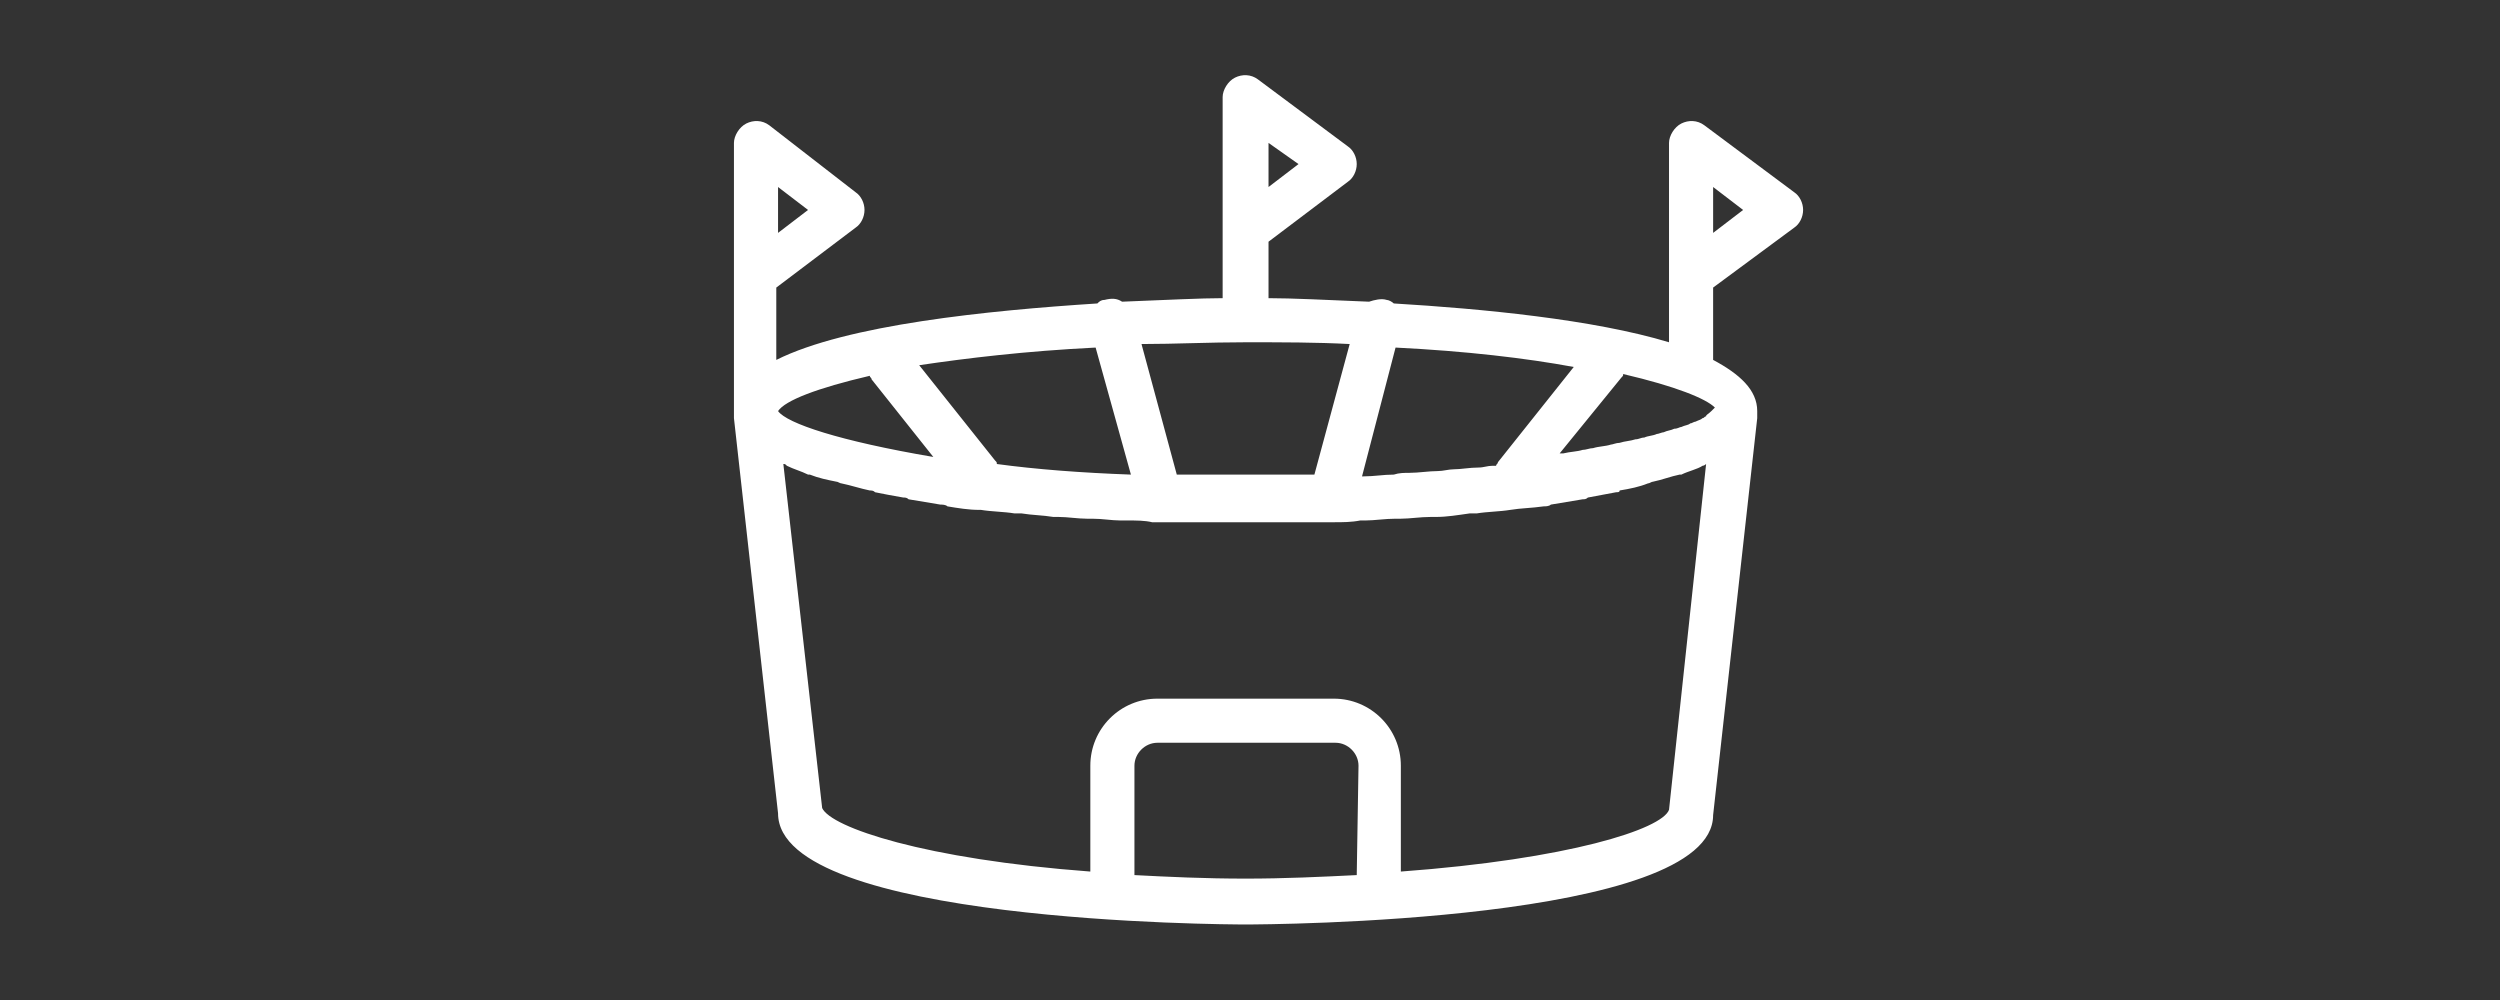 <?xml version="1.0" encoding="utf-8"?>
<!-- Generator: Adobe Illustrator 22.0.1, SVG Export Plug-In . SVG Version: 6.00 Build 0)  -->
<svg version="1.0" id="Capa_1" xmlns="http://www.w3.org/2000/svg" xmlns:xlink="http://www.w3.org/1999/xlink" x="0px" y="0px"
	 viewBox="0 0 141.7 56.7" style="enable-background:new 0 0 141.7 56.7;" xml:space="preserve">
<rect x="0" y="0" width="141.7" height="56.7" fill="#333333" stroke="none"/>
<style type="text/css">
	.st0{fill:#FFFFFF;}
</style>
<g>
	<path class="st0" d="M101.7,12.9c0.3-0.2,0.5-0.6,0.5-1s-0.2-0.8-0.5-1l-5.1-3.8c-0.4-0.3-0.9-0.3-1.3-0.1
		c-0.4,0.2-0.7,0.7-0.7,1.1v11.3C90.3,18.1,84,17.5,79,17.2c-0.1-0.1-0.3-0.2-0.4-0.2c-0.3-0.1-0.7,0-1,0.1
		c-2.4-0.1-4.4-0.2-5.7-0.2v-3.2l4.5-3.4c0.3-0.2,0.5-0.6,0.5-1s-0.2-0.8-0.5-1l-5.1-3.8c-0.4-0.3-0.9-0.3-1.3-0.1
		c-0.4,0.2-0.7,0.7-0.7,1.1v11.4c-1.2,0-3.2,0.1-5.7,0.2c-0.3-0.2-0.6-0.2-1-0.1c-0.2,0-0.3,0.1-0.4,0.2C56,17.6,48,18.4,44,20.4
		v-4.1l4.5-3.4c0.3-0.2,0.5-0.6,0.5-1s-0.2-0.8-0.5-1l-4.9-3.8c-0.4-0.3-0.9-0.3-1.3-0.1c-0.4,0.2-0.7,0.7-0.7,1.1v15.2
		c0,0.1,0,0.2,0,0.4l2.5,22.4c0,6.2,25.4,6.3,26.5,6.3s26.5-0.1,26.5-6.2l2.5-22.5c0-0.1,0-0.2,0-0.4l0,0c0-1.2-1-2.1-2.5-2.9v-4.1
		L101.7,12.9z M97.1,10.6l1.7,1.3l-1.7,1.3V10.6z M71.9,8.1l1.7,1.2l-1.7,1.3V8.1z M44.1,10.6l1.7,1.3l-1.7,1.3V10.6z M79.1,19.7
		c4,0.2,7.4,0.6,10.1,1.1l-4.3,5.4c0,0.1-0.1,0.1-0.1,0.2c-0.1,0-0.2,0-0.2,0c-0.3,0-0.5,0.1-0.8,0.1c-0.5,0-1,0.1-1.4,0.1
		c-0.3,0-0.6,0.1-0.9,0.1c-0.5,0-1.1,0.1-1.6,0.1c-0.3,0-0.6,0-0.9,0.1c-0.6,0-1.1,0.1-1.7,0.1h-0.1L79.1,19.7z M70.6,19.4
		c2.1,0,4,0,5.9,0.1l-2,7.4h-0.1c-0.3,0-0.5,0-0.8,0c-1,0-1.9,0-3,0c-1,0-2,0-3,0c-0.3,0-0.6,0-0.9,0l-2-7.4
		C66.6,19.5,68.5,19.4,70.6,19.4 M62.1,19.7l2,7.2c-2.8-0.1-5.4-0.3-7.6-0.6c0-0.1,0-0.1-0.1-0.2l-4.3-5.4
		C54.8,20.3,58.1,19.9,62.1,19.7 M49.3,21.3c0,0.1,0.1,0.1,0.1,0.2l3.5,4.4c-5.3-0.9-8.3-1.9-8.8-2.6C44.5,22.7,46.3,22,49.3,21.3
		 M76.9,49.6c-2,0.1-4.1,0.2-6.3,0.2c-2.3,0-4.4-0.1-6.3-0.2v-6.2c0-0.7,0.6-1.3,1.3-1.3h10.1c0.7,0,1.3,0.6,1.3,1.3L76.9,49.6
		L76.9,49.6z M94.6,45.9c-0.4,1.1-5.7,2.8-15.2,3.5v-6c0-2.1-1.7-3.8-3.8-3.8h-10c-2.1,0-3.8,1.7-3.8,3.8v6
		c-9.4-0.7-14.7-2.5-15.2-3.6l-2.2-19.5c0.1,0,0.1,0,0.2,0.1c0.4,0.2,0.8,0.3,1.2,0.5c0,0,0,0,0.1,0c0.5,0.2,1,0.3,1.5,0.4
		c0.1,0,0.2,0.1,0.3,0.1c0.5,0.1,1.1,0.3,1.6,0.4c0.1,0,0.2,0,0.3,0.1c0.5,0.1,1,0.2,1.6,0.3c0.1,0,0.2,0,0.3,0.1
		c0.6,0.1,1.2,0.2,1.8,0.3c0.1,0,0.3,0,0.4,0.1c0.6,0.1,1.2,0.2,1.8,0.2h0.1c0.6,0.1,1.3,0.1,1.9,0.2c0.1,0,0.3,0,0.4,0
		c0.6,0.1,1.2,0.1,1.8,0.2c0.1,0,0.2,0,0.3,0c0.5,0,1.1,0.1,1.6,0.1c0.1,0,0.2,0,0.3,0c0.6,0,1.1,0.1,1.6,0.1c0.1,0,0.3,0,0.4,0
		c0.5,0,1,0,1.4,0.1c0.1,0,0.1,0,0.2,0h0.1l0,0c0,0,0,0,0.1,0c0.4,0,0.8,0,1.2,0c0.1,0,0.2,0,0.3,0c0.4,0,0.8,0,1.1,0
		c0.1,0,0.2,0,0.3,0c0.3,0,0.5,0,0.8,0c0.1,0,0.1,0,0.1,0c0.2,0,0.4,0,0.6,0h0.2h0.3l0,0h0.3h0.2c0.2,0,0.4,0,0.6,0h0.1
		c0.2,0,0.5,0,0.8,0c0.1,0,0.1,0,0.2,0c0.4,0,0.8,0,1.2,0c0.1,0,0.1,0,0.2,0c0.4,0,0.7,0,1.1,0h0.1h0.1h0.1l0,0c0.5,0,1,0,1.5-0.1
		c0.1,0,0.2,0,0.3,0c0.5,0,1.1-0.1,1.7-0.1c0.1,0,0.2,0,0.3,0c0.5,0,1.1-0.1,1.7-0.1c0.1,0,0.2,0,0.3,0c0.6,0,1.2-0.1,1.9-0.2
		c0.1,0,0.2,0,0.4,0c0.6-0.1,1.3-0.1,1.9-0.2l0,0c0.6-0.1,1.2-0.1,1.9-0.2c0.1,0,0.3,0,0.4-0.1c0.6-0.1,1.2-0.2,1.8-0.3
		c0.1,0,0.2,0,0.3-0.1c0.5-0.1,1.1-0.2,1.6-0.3c0.1,0,0.2,0,0.2-0.1c0.6-0.1,1.1-0.2,1.6-0.4c0.1,0,0.2-0.1,0.3-0.1
		c0.5-0.1,1-0.3,1.5-0.4c0,0,0,0,0.1,0c0.4-0.2,0.9-0.3,1.2-0.5c0,0,0.1,0,0.2-0.1L94.6,45.9z M97,23.3L97,23.3
		c-0.2,0.2-0.3,0.2-0.3,0.3c-0.1,0-0.1,0.1-0.2,0.1c-0.1,0.1-0.2,0.1-0.4,0.2c-0.1,0-0.2,0.1-0.3,0.1c-0.1,0.1-0.3,0.1-0.5,0.2
		c-0.1,0-0.2,0.1-0.4,0.1c-0.2,0.1-0.4,0.1-0.6,0.2c-0.1,0-0.3,0.1-0.4,0.1c-0.2,0.1-0.5,0.1-0.7,0.2c-0.2,0-0.3,0.1-0.5,0.1
		c-0.3,0.1-0.6,0.1-0.9,0.2c-0.2,0-0.4,0.1-0.5,0.1c-0.3,0.1-0.7,0.1-1,0.2c-0.2,0-0.4,0.1-0.6,0.1c-0.3,0.1-0.7,0.1-1.1,0.2
		c-0.1,0-0.1,0-0.2,0l3.5-4.3c0.1-0.1,0.1-0.1,0.1-0.2c3,0.7,4.7,1.4,5.2,1.9C97,23.3,97,23.3,97,23.3"/>
</g>
</svg>
